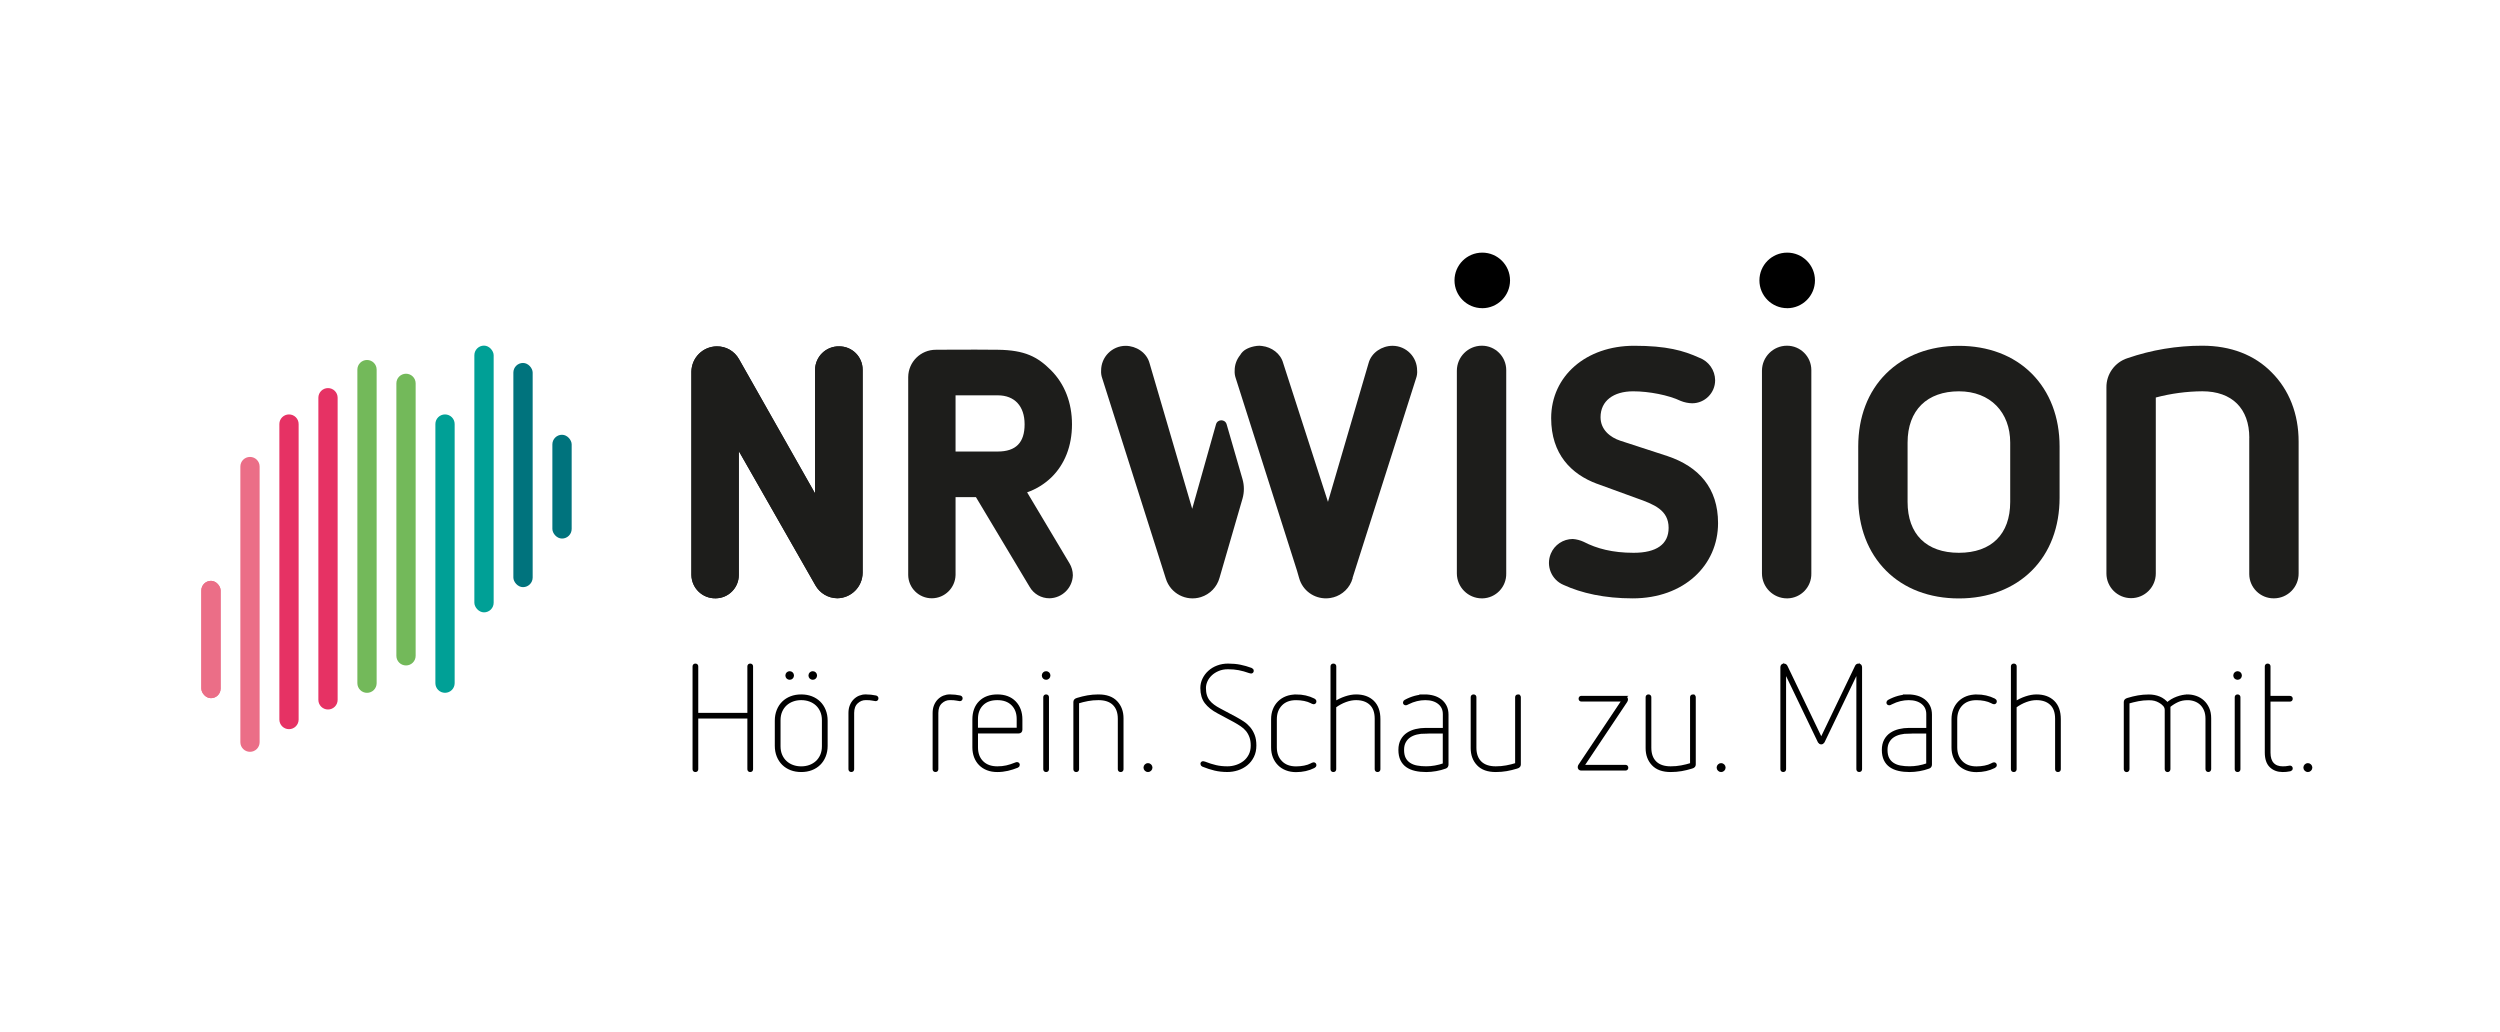 <?xml version="1.0" encoding="UTF-8"?><svg xmlns="http://www.w3.org/2000/svg" viewBox="0 0 814.63 336.41"><g id="Claim"><g><path d="m244.46,216.73c.29,0,.43.14.43.43v33.48c0,.29-.14.43-.43.43s-.43-.14-.43-.43v-17h-17v17c0,.29-.14.43-.43.43s-.43-.14-.43-.43v-33.48c0-.29.14-.43.43-.43s.43.14.43.43v15.62h17v-15.62c0-.29.14-.43.43-.43Z" stroke="#000" stroke-miterlimit="10"/><path d="m261.08,226.78c1.21,0,2.3.19,3.29.57.98.38,1.83.92,2.55,1.62.71.7,1.27,1.55,1.67,2.55.4,1,.6,2.1.6,3.31v8.19c0,1.21-.2,2.31-.6,3.31-.4,1-.95,1.85-1.67,2.55-.71.7-1.56,1.24-2.55,1.62-.98.38-2.08.57-3.29.57s-2.3-.19-3.29-.57c-.98-.38-1.83-.92-2.55-1.62-.71-.7-1.27-1.55-1.67-2.55-.4-1-.6-2.1-.6-3.31v-8.19c0-1.21.2-2.31.6-3.31.4-1,.95-1.85,1.67-2.55.71-.7,1.56-1.24,2.55-1.62.98-.38,2.08-.57,3.29-.57Zm0,.86c-1.02,0-1.96.16-2.83.48-.87.32-1.64.78-2.29,1.38-.65.6-1.17,1.34-1.55,2.21-.38.87-.57,1.87-.57,2.98v8.48c0,1.11.19,2.1.57,2.98.38.87.9,1.61,1.55,2.21.65.6,1.41,1.06,2.29,1.38.87.32,1.82.48,2.83.48s1.96-.16,2.83-.48c.87-.32,1.63-.78,2.29-1.38.65-.6,1.17-1.34,1.55-2.21s.57-1.86.57-2.98v-8.48c0-1.11-.19-2.1-.57-2.98-.38-.87-.9-1.61-1.55-2.21-.65-.6-1.41-1.06-2.29-1.38-.87-.32-1.82-.48-2.83-.48Zm-3.76-8.43c.25,0,.47.09.64.26.17.17.26.39.26.64s-.09.47-.26.64c-.17.18-.39.26-.64.26s-.47-.09-.64-.26c-.17-.17-.26-.39-.26-.64s.09-.47.26-.64.39-.26.64-.26Zm7.52,0c.25,0,.47.09.64.26.17.17.26.39.26.64s-.09.47-.26.64c-.17.18-.39.26-.64.26s-.47-.09-.64-.26c-.17-.17-.26-.39-.26-.64s.09-.47.26-.64c.17-.17.39-.26.64-.26Z" stroke="#000" stroke-miterlimit="10"/><path d="m282.12,226.78c1.11,0,2.17.11,3.19.33.29.06.43.21.43.43,0,.29-.14.43-.43.43-.16,0-.49-.06-1-.17-.51-.11-1.24-.17-2.19-.17-1.14,0-2.14.4-3,1.21-.86.81-1.29,1.98-1.29,3.5v18.29c0,.29-.14.43-.43.43s-.43-.14-.43-.43v-18.29c0-.86.13-1.63.4-2.31.27-.68.64-1.27,1.12-1.76.48-.49,1.02-.86,1.64-1.12.62-.25,1.28-.38,1.98-.38Z" stroke="#000" stroke-miterlimit="10"/><path d="m309.55,226.78c1.11,0,2.17.11,3.19.33.29.06.43.21.43.43,0,.29-.14.43-.43.43-.16,0-.49-.06-1-.17-.51-.11-1.24-.17-2.19-.17-1.14,0-2.14.4-3,1.21-.86.81-1.29,1.98-1.29,3.5v18.29c0,.29-.14.43-.43.43s-.43-.14-.43-.43v-18.29c0-.86.13-1.63.4-2.31.27-.68.64-1.27,1.12-1.76.48-.49,1.02-.86,1.64-1.12.62-.25,1.28-.38,1.98-.38Z" stroke="#000" stroke-miterlimit="10"/><path d="m324.98,226.78c2.38,0,4.25.7,5.62,2.1,1.36,1.4,2.05,3.25,2.05,5.57v3.29c0,.51-.25.76-.76.76h-13.71v5c0,2.06.61,3.7,1.83,4.9,1.22,1.21,2.88,1.81,4.98,1.81,1.08,0,2.08-.1,3-.31.92-.21,1.89-.52,2.9-.93.22-.1.38-.14.48-.14.29,0,.43.14.43.43,0,.19-.11.33-.33.43-1.02.41-2.06.75-3.14,1-1.08.25-2.19.38-3.33.38-1.21,0-2.28-.18-3.21-.55-.94-.36-1.74-.88-2.4-1.55s-1.17-1.47-1.52-2.4c-.35-.94-.52-1.96-.52-3.07v-9.05c0-2.38.68-4.25,2.05-5.62s3.24-2.05,5.62-2.05Zm0,.86c-2.13,0-3.79.6-5,1.81s-1.81,2.83-1.81,4.86v3.33h13.62v-3.33c0-2.03-.61-3.65-1.83-4.86-1.22-1.21-2.88-1.81-4.98-1.81Z" stroke="#000" stroke-miterlimit="10"/><path d="m340.88,219.21c.25,0,.47.09.64.26.17.17.26.39.26.64s-.09.47-.26.64-.39.26-.64.26-.47-.09-.64-.26c-.17-.17-.26-.39-.26-.64s.09-.47.26-.64c.17-.17.39-.26.64-.26Zm0,7.57c.29,0,.43.14.43.43v23.43c0,.29-.14.43-.43.43s-.43-.14-.43-.43v-23.43c0-.29.14-.43.43-.43Z" stroke="#000" stroke-miterlimit="10"/><path d="m357.93,226.78c2.54,0,4.45.68,5.74,2.05,1.29,1.37,1.93,3.11,1.93,5.24v16.57c0,.29-.14.43-.43.43s-.43-.14-.43-.43v-16.43c0-2.1-.59-3.71-1.76-4.86-1.17-1.14-2.86-1.71-5.05-1.71-1.21,0-2.37.1-3.48.31-1.11.21-2.22.48-3.33.83v21.86c0,.29-.14.43-.43.43s-.43-.14-.43-.43v-21.9c0-.19.06-.36.17-.5.11-.14.34-.26.69-.36,1.14-.35,2.25-.62,3.33-.81,1.08-.19,2.24-.29,3.48-.29Z" stroke="#000" stroke-miterlimit="10"/><path d="m374.07,249.16c.25,0,.48.1.67.29s.29.41.29.67-.1.48-.29.67c-.19.19-.41.29-.67.29s-.48-.1-.67-.29-.29-.41-.29-.67.1-.48.29-.67c.19-.19.41-.29.67-.29Z" stroke="#000" stroke-miterlimit="10"/><path d="m400.17,216.73c1.43,0,2.74.12,3.93.36s2.37.58,3.55,1.02c.25.1.38.25.38.48,0,.25-.13.38-.38.38-.1,0-.24-.03-.43-.1-1.24-.44-2.4-.77-3.5-.98-1.1-.21-2.28-.31-3.55-.31s-2.29.2-3.24.6c-.95.4-1.76.91-2.43,1.55-.67.64-1.17,1.34-1.52,2.12-.35.78-.52,1.56-.52,2.36,0,.92.11,1.74.33,2.45.22.71.55,1.34.98,1.88.43.54.94,1.03,1.55,1.48.6.44,1.27.86,2,1.24l5.43,2.9c.76.41,1.52.87,2.26,1.36.75.49,1.4,1.08,1.98,1.76.57.68,1.03,1.48,1.38,2.38.35.9.52,1.99.52,3.26,0,1.33-.25,2.51-.76,3.52-.51,1.02-1.18,1.87-2.02,2.55-.84.68-1.8,1.2-2.88,1.55-1.08.35-2.17.52-3.29.52-1.46,0-2.82-.15-4.07-.45-1.25-.3-2.55-.72-3.88-1.26-.22-.1-.33-.24-.33-.43,0-.25.13-.38.38-.38.1,0,.24.03.43.1,1.3.51,2.53.9,3.69,1.17,1.16.27,2.42.4,3.79.4,1.02,0,2.01-.16,2.98-.48.97-.32,1.83-.78,2.6-1.38.76-.6,1.37-1.36,1.83-2.26.46-.9.69-1.96.69-3.17,0-1.08-.15-2.03-.45-2.86-.3-.83-.71-1.55-1.21-2.17-.51-.62-1.12-1.17-1.83-1.64-.71-.48-1.47-.94-2.26-1.38l-5.33-2.86c-1.75-.92-3.07-1.98-3.98-3.17-.9-1.19-1.36-2.74-1.36-4.64,0-.98.21-1.93.64-2.83s1.02-1.71,1.79-2.4c.76-.7,1.67-1.25,2.71-1.64,1.05-.4,2.19-.6,3.43-.6Z" stroke="#000" stroke-miterlimit="10"/><path d="m422.31,226.78c2.13,0,4.05.43,5.76,1.29.25.13.38.29.38.48,0,.29-.14.43-.43.43-.1,0-.18-.02-.26-.07-.08-.05-.21-.12-.4-.21-.67-.35-1.45-.61-2.33-.79-.89-.17-1.79-.26-2.71-.26-2.09,0-3.75.62-4.95,1.86-1.21,1.24-1.81,2.86-1.81,4.86v9.14c0,2,.6,3.62,1.81,4.86,1.21,1.24,2.86,1.86,4.95,1.86.92,0,1.83-.09,2.71-.26.89-.17,1.67-.44,2.33-.79.19-.1.32-.17.4-.21.08-.05.17-.07.26-.07.29,0,.43.14.43.43,0,.19-.13.35-.38.48-1.71.86-3.63,1.29-5.76,1.29-1.14,0-2.18-.18-3.12-.55-.94-.36-1.74-.88-2.4-1.55-.67-.67-1.18-1.46-1.55-2.38-.37-.92-.55-1.95-.55-3.1v-9.14c0-1.14.18-2.17.55-3.1.36-.92.88-1.71,1.55-2.38s1.47-1.18,2.4-1.55c.94-.36,1.98-.55,3.12-.55Z" stroke="#000" stroke-miterlimit="10"/><path d="m434.5,216.73c.29,0,.43.14.43.43v11.95c1.11-.73,2.28-1.3,3.5-1.71,1.22-.41,2.37-.62,3.45-.62,2.29,0,4.09.64,5.43,1.93,1.33,1.29,2,3.17,2,5.64v16.29c0,.29-.14.43-.43.43s-.43-.14-.43-.43v-16.43c0-2.19-.6-3.83-1.79-4.93s-2.79-1.64-4.79-1.64c-1.11,0-2.27.22-3.48.67-1.21.44-2.37,1.08-3.48,1.9v20.43c0,.29-.14.43-.43.43s-.43-.14-.43-.43v-33.48c0-.29.14-.43.43-.43Z" stroke="#000" stroke-miterlimit="10"/><path d="m464.26,226.78c1.02,0,1.96.13,2.83.38.87.25,1.63.64,2.29,1.14.65.51,1.17,1.14,1.55,1.9.38.76.57,1.65.57,2.67v16.24c0,.44-.19.73-.57.86-.95.35-1.97.62-3.05.81s-2.13.29-3.14.29c-1.3,0-2.48-.12-3.52-.36-1.05-.24-1.94-.62-2.69-1.14s-1.33-1.21-1.74-2.07c-.41-.86-.62-1.9-.62-3.14s.23-2.24.69-3.1c.46-.86,1.08-1.55,1.86-2.07s1.67-.9,2.67-1.14c1-.24,2.04-.36,3.12-.36h6.14v-4.95c0-1.59-.57-2.83-1.71-3.74s-2.65-1.36-4.52-1.36-3.78.46-5.62,1.38c-.16.06-.29.13-.38.19-.09.06-.21.1-.33.1-.29,0-.43-.13-.43-.38,0-.19.1-.33.29-.43,2.09-1.14,4.21-1.71,6.33-1.71Zm.24,11.76c-1.05,0-2.02.11-2.93.33-.9.22-1.69.56-2.36,1.02-.67.46-1.2,1.06-1.59,1.79-.4.73-.6,1.62-.6,2.67,0,1.14.19,2.09.57,2.83.38.75.92,1.35,1.62,1.81.7.46,1.52.78,2.45.95.94.18,1.96.26,3.07.26.95,0,1.92-.09,2.9-.26.98-.17,1.98-.44,3-.79v-10.62h-6.14Z" stroke="#000" stroke-miterlimit="10"/><path d="m494.64,226.78c.29,0,.43.14.43.43v21.9c0,.19-.06.36-.17.5-.11.14-.34.26-.69.36-1.14.35-2.25.62-3.33.81s-2.24.29-3.48.29c-2.54,0-4.45-.68-5.74-2.05-1.29-1.36-1.93-3.11-1.93-5.24v-16.57c0-.29.14-.43.43-.43s.43.14.43.43v16.43c0,2.1.59,3.71,1.76,4.86,1.17,1.14,2.86,1.71,5.05,1.71,1.21,0,2.36-.1,3.48-.31,1.11-.21,2.22-.48,3.33-.83v-21.86c0-.29.14-.43.43-.43Z" stroke="#000" stroke-miterlimit="10"/><path d="m529.31,227.25c.44,0,.67.22.67.67,0,.19-.06.38-.19.57l-14.19,21.24h14.05c.29,0,.43.14.43.43s-.14.43-.43.43h-14.38c-.45,0-.67-.22-.67-.67,0-.1.02-.19.07-.29.05-.1.1-.19.17-.29l14.19-21.24h-13.71c-.29,0-.43-.14-.43-.43s.14-.43.43-.43h14Z" stroke="#000" stroke-miterlimit="10"/><path d="m551.64,226.78c.29,0,.43.14.43.43v21.9c0,.19-.06.36-.17.5-.11.14-.34.26-.69.36-1.14.35-2.25.62-3.33.81s-2.24.29-3.48.29c-2.54,0-4.45-.68-5.74-2.05-1.29-1.36-1.93-3.11-1.93-5.24v-16.57c0-.29.14-.43.43-.43s.43.14.43.43v16.43c0,2.1.59,3.71,1.76,4.86,1.17,1.14,2.86,1.71,5.05,1.71,1.21,0,2.36-.1,3.48-.31,1.11-.21,2.22-.48,3.33-.83v-21.86c0-.29.14-.43.43-.43Z" stroke="#000" stroke-miterlimit="10"/><path d="m560.83,249.16c.25,0,.48.1.67.29.19.19.29.41.29.67s-.1.48-.29.67-.41.29-.67.29-.48-.1-.67-.29-.29-.41-.29-.67.1-.48.29-.67c.19-.19.41-.29.67-.29Z" stroke="#000" stroke-miterlimit="10"/><path d="m605.59,216.73c.44,0,.67.24.67.71v33.19c0,.29-.14.43-.43.43s-.43-.14-.43-.43v-32.52l-11.33,23.57c-.16.25-.37.38-.62.38s-.46-.13-.62-.38l-11.33-23.57v32.52c0,.29-.14.43-.43.43s-.43-.14-.43-.43v-33.19c0-.48.22-.71.67-.71.29,0,.51.14.67.43l11.48,23.9,11.48-23.9c.13-.29.35-.43.67-.43Z" stroke="#000" stroke-miterlimit="10"/><path d="m621.79,226.78c1.02,0,1.96.13,2.83.38.87.25,1.63.64,2.29,1.14.65.51,1.17,1.14,1.55,1.9.38.76.57,1.65.57,2.67v16.24c0,.44-.19.73-.57.86-.95.35-1.97.62-3.05.81s-2.13.29-3.14.29c-1.3,0-2.48-.12-3.52-.36-1.05-.24-1.94-.62-2.69-1.14s-1.33-1.21-1.74-2.07c-.41-.86-.62-1.9-.62-3.14s.23-2.24.69-3.1c.46-.86,1.08-1.55,1.86-2.07s1.67-.9,2.67-1.14c1-.24,2.04-.36,3.12-.36h6.14v-4.95c0-1.59-.57-2.83-1.71-3.74s-2.65-1.36-4.52-1.36-3.78.46-5.62,1.38c-.16.06-.29.13-.38.19-.09.06-.21.1-.33.1-.29,0-.43-.13-.43-.38,0-.19.1-.33.29-.43,2.09-1.14,4.21-1.71,6.33-1.71Zm.24,11.76c-1.05,0-2.02.11-2.93.33-.9.22-1.69.56-2.36,1.02-.67.46-1.2,1.06-1.59,1.79-.4.73-.6,1.62-.6,2.67,0,1.14.19,2.09.57,2.83.38.75.92,1.35,1.62,1.81.7.46,1.52.78,2.45.95.94.18,1.96.26,3.07.26.95,0,1.92-.09,2.9-.26.98-.17,1.98-.44,3-.79v-10.62h-6.14Z" stroke="#000" stroke-miterlimit="10"/><path d="m644.02,226.78c2.13,0,4.05.43,5.76,1.29.25.13.38.29.38.48,0,.29-.14.43-.43.43-.1,0-.18-.02-.26-.07-.08-.05-.21-.12-.4-.21-.67-.35-1.45-.61-2.33-.79-.89-.17-1.79-.26-2.71-.26-2.09,0-3.75.62-4.95,1.86-1.21,1.24-1.81,2.86-1.81,4.86v9.14c0,2,.6,3.62,1.81,4.86,1.21,1.24,2.86,1.86,4.95,1.86.92,0,1.83-.09,2.71-.26.89-.17,1.67-.44,2.33-.79.19-.1.33-.17.4-.21.08-.05.17-.07.26-.07.29,0,.43.14.43.43,0,.19-.13.35-.38.48-1.71.86-3.63,1.29-5.76,1.29-1.14,0-2.18-.18-3.12-.55-.94-.36-1.74-.88-2.4-1.55-.67-.67-1.18-1.46-1.55-2.38-.37-.92-.55-1.95-.55-3.1v-9.14c0-1.14.18-2.17.55-3.1.36-.92.88-1.71,1.55-2.38.67-.67,1.47-1.18,2.4-1.55.94-.36,1.98-.55,3.12-.55Z" stroke="#000" stroke-miterlimit="10"/><path d="m656.21,216.73c.29,0,.43.14.43.43v11.95c1.11-.73,2.28-1.3,3.5-1.71,1.22-.41,2.37-.62,3.45-.62,2.29,0,4.09.64,5.43,1.93,1.33,1.29,2,3.17,2,5.64v16.29c0,.29-.14.43-.43.43s-.43-.14-.43-.43v-16.43c0-2.19-.6-3.83-1.79-4.93s-2.79-1.64-4.79-1.64c-1.11,0-2.27.22-3.48.67-1.21.44-2.37,1.08-3.48,1.9v20.43c0,.29-.14.43-.43.43s-.43-.14-.43-.43v-33.48c0-.29.14-.43.43-.43Z" stroke="#000" stroke-miterlimit="10"/><path d="m712.78,226.78c.92,0,1.82.15,2.69.45s1.64.75,2.31,1.36c.67.6,1.21,1.36,1.62,2.26.41.9.62,1.98.62,3.21v16.48c0,.35-.14.52-.43.52s-.43-.17-.43-.52v-16.33c0-1.11-.17-2.08-.52-2.9-.35-.83-.82-1.51-1.4-2.05-.59-.54-1.26-.94-2.02-1.21-.76-.27-1.56-.4-2.38-.4-1.24,0-2.34.22-3.31.67-.97.44-1.9,1.03-2.79,1.76v20.48c0,.35-.14.52-.43.52s-.43-.17-.43-.52v-19.19c0-.67-.22-1.24-.67-1.71-.44-.48-.94-.86-1.48-1.14-.51-.29-1.03-.5-1.57-.64-.54-.14-1.19-.21-1.95-.21-1.21,0-2.37.11-3.5.33-1.13.22-2.23.49-3.31.81v21.76c0,.35-.14.52-.43.52s-.43-.17-.43-.52v-21.81c0-.19.05-.36.17-.5.11-.14.34-.26.69-.36,1.14-.35,2.25-.62,3.33-.81,1.08-.19,2.24-.29,3.48-.29s2.32.21,3.33.62c1.02.41,1.9,1.08,2.67,2,.95-.86,2.03-1.51,3.24-1.95,1.21-.44,2.32-.67,3.33-.67Z" stroke="#000" stroke-miterlimit="10"/><path d="m729.12,219.21c.25,0,.47.09.64.26.17.17.26.39.26.64s-.09.47-.26.64c-.17.18-.39.26-.64.26s-.47-.09-.64-.26c-.17-.17-.26-.39-.26-.64s.09-.47.26-.64.39-.26.64-.26Zm0,7.57c.29,0,.43.14.43.43v23.43c0,.29-.14.43-.43.43s-.43-.14-.43-.43v-23.43c0-.29.14-.43.43-.43Z" stroke="#000" stroke-miterlimit="10"/><path d="m738.92,216.73c.29,0,.43.14.43.43v10.1h6.81c.29,0,.43.14.43.43s-.14.43-.43.43h-6.81v17.14c0,1.62.39,2.85,1.17,3.69.78.84,1.88,1.26,3.31,1.26.73,0,1.25-.04,1.57-.12.32-.08.57-.12.76-.12.29,0,.43.14.43.43,0,.22-.13.36-.38.43-.54.1-.96.16-1.26.19-.3.03-.67.05-1.12.05-1.59,0-2.87-.48-3.86-1.43-.98-.95-1.48-2.43-1.48-4.43v-28.05c0-.29.14-.43.43-.43Z" stroke="#000" stroke-miterlimit="10"/><path d="m752.02,249.16c.25,0,.48.1.67.29.19.19.29.41.29.67s-.1.48-.29.67-.41.29-.67.29-.48-.1-.67-.29-.29-.41-.29-.67.1-.48.29-.67c.19-.19.41-.29.67-.29Z" stroke="#000" stroke-miterlimit="10"/></g></g><g id="Wortmarke"><path d="m483,100.42c-5,0-9.05-4.05-9.05-9.05s4.05-9.05,9.05-9.05c5,0,9.05,4.05,9.05,9.05,0,5-4.05,9.05-9.05,9.06Z"/><path d="m582.36,100.42c-5,0-9.05-4.05-9.05-9.05s4.05-9.05,9.05-9.05c5,0,9.05,4.05,9.05,9.05,0,5-4.05,9.05-9.05,9.06Z"/><path d="m273.43,112.86c-4.27-.07-7.78,3.34-7.84,7.6v40.33l-24.79-43.77c-1.46-2.61-4.25-4.21-7.25-4.16-4.54.06-8.2,3.72-8.26,8.26v66.22c.06,4.27,3.56,7.68,7.83,7.62h.02c4.2,0,7.6-3.41,7.6-7.6v-40.38l24.96,43.74c1.45,2.58,4.17,4.19,7.13,4.22,4.54-.06,8.2-3.72,8.26-8.26v-66.22c0-4.2-3.42-7.61-7.63-7.6h-.04Z" fill="#1d1d1b"/><path d="m273.43,112.86c-4.27-.07-7.78,3.34-7.84,7.6v40.33l-24.79-43.77c-1.46-2.61-4.25-4.21-7.25-4.16-4.54.06-8.2,3.72-8.26,8.26v66.22c.06,4.27,3.56,7.68,7.83,7.62h.02c4.2,0,7.6-3.41,7.6-7.6v-40.38l24.96,43.74c1.45,2.58,4.17,4.19,7.13,4.22,4.54-.06,8.2-3.72,8.26-8.26v-66.22c0-4.2-3.42-7.61-7.63-7.6h-.04Z" fill="#1d1d1b"/><path d="m333.87,138.27c0,5.97-2.85,8.86-8.76,8.86h-13.74v-18.31h13.77c5.46,0,8.73,3.52,8.73,9.41v.04Zm14.61,45.27l-13.79-23.11c2.93-1.03,5.6-2.67,7.84-4.81,4.43-4.28,6.78-10.31,6.78-17.35s-2.38-13.16-6.86-17.65c-4.35-4.35-8.5-6.55-17.32-6.65s-20.17,0-20.17,0c-4.95-.02-8.98,3.96-9.02,8.91v64.48c.04,4.22,3.49,7.61,7.71,7.59,4.21-.02,7.63-3.4,7.72-7.6v-25.36h6.64l17.5,29.24c1.33,2.32,3.81,3.74,6.48,3.72,4.12-.08,7.47-3.37,7.6-7.5-.01-1.38-.4-2.74-1.11-3.92" fill="#1d1d1b"/><path d="m474.72,120.77c.02-4.47,3.65-8.1,8.12-8.12,4.38-.02,7.95,3.52,7.97,7.91,0,.07,0,.14,0,.22v66.08c.1,4.38-3.37,8.02-7.75,8.12-.07,0-.14,0-.22,0-4.47-.02-8.1-3.65-8.12-8.12v-66.08Z" fill="#1d1d1b"/><path d="m520.43,157.66c-8.44-3.12-14.98-9.69-14.98-21.4,0-13.75,11.41-23.59,27.02-23.59,10.62,0,16.09,1.56,21.25,3.9,3.07,1.14,5.13,4.06,5.16,7.34,0,4.14-3.36,7.5-7.5,7.5h0c-1.28-.03-2.56-.3-3.74-.78-3.91-1.88-10.31-3.12-15.47-3.12-6.42,0-10.63,3.12-10.63,8.44,0,4.06,3.13,6.56,6.42,7.65l15.31,4.99c10.31,3.44,16.56,10.46,16.56,21.87,0,13.74-11.09,24.52-27.81,24.52-9.21,0-16.72-1.72-22.5-4.37-3.97-1.65-5.85-6.21-4.19-10.19,1.2-2.89,4.03-4.78,7.16-4.79,1.24.09,2.44.41,3.57.93,4.22,2.19,9.37,3.57,16.25,3.57,7.5,0,11.41-2.81,11.41-8.13,0-5.78-4.69-7.65-10.47-9.68l-12.81-4.67Z" fill="#1d1d1b"/><path d="m574.14,120.77c.02-4.47,3.65-8.1,8.12-8.12,4.38-.02,7.95,3.52,7.97,7.91,0,.07,0,.14,0,.22v66.08c.1,4.38-3.37,8.02-7.75,8.12-.07,0-.14,0-.22,0-4.48-.02-8.1-3.65-8.12-8.12v-66.08Z" fill="#1d1d1b"/><path d="m655.03,144.23c0-9.84-6.42-16.72-16.72-16.72s-16.72,6.09-16.72,16.72v19.34c0,10.46,6.09,16.56,16.72,16.56s16.72-6.09,16.72-16.56v-19.34Zm16.09,17.97c0,9.53-3.12,17.83-9.06,23.74-5.93,5.91-14.22,9.06-23.75,9.06s-17.83-3.12-23.74-9.06c-5.91-5.93-9.06-14.21-9.06-23.74v-16.71c0-9.53,3.12-17.83,9.06-23.74,5.93-5.91,14.22-9.06,23.74-9.06s17.83,3.12,23.75,9.06c5.91,5.93,9.06,14.21,9.06,23.74v16.71Z" fill="#1d1d1b"/><path d="m732.94,142.66c0-9.53-5.62-15.16-15.31-15.16-5.12.04-10.21.72-15.16,2.03v57.33c0,4.44-3.6,8.05-8.04,8.05-4.44,0-8.05-3.6-8.05-8.04h0v-60.63c-.05-4.34,2.74-8.21,6.88-9.53,7.84-2.7,16.07-4.07,24.36-4.06,9.22,0,17.03,2.97,22.65,8.74,5.62,5.63,8.74,13.44,8.74,22.5v42.96c.03,4.45-3.55,8.09-8.01,8.12h-.11c-4.38.02-7.95-3.52-7.97-7.91,0-.07,0-.14,0-.22v-44.19Z" fill="#1d1d1b"/><path d="m461.77,120.78c.04-4.44-3.52-8.06-7.96-8.1h-.04c-3.44,0-6.88,2.19-7.81,5.62l-13.24,45.23-14.6-45.24c-.85-3.12-3.77-5.19-6.88-5.55-.28-.05-.56-.08-.87-.08-.55,0-1.08.08-1.61.18-.07.01-.14.03-.2.04-.92.2-1.8.51-2.6.97-.79.45-1.41,1.09-1.84,1.84-1.13,1.4-1.82,3.15-1.8,5.09-.05.79.06,1.59.31,2.34l20,62.84.71,2.46c1.15,4.06,4.9,6.67,8.94,6.55.02,0,.05,0,.07,0,.21,0,.42-.02.64-.05.14-.01.27-.03.41-.05.11-.02.21-.04.32-.06.24-.04.48-.1.72-.16,0,0,.02,0,.03,0,0,0,.01,0,.02,0,2.93-.81,5.39-3.08,6.27-6.23l-.03-.1,20.74-65.18c.26-.75.36-1.55.31-2.34Z" fill="#1d1d1b"/><path d="m388.48,165.79l-13.91-47.48c-.93-3.44-4.37-5.62-7.81-5.62-4.43.04-7.99,3.66-7.96,8.1-.05.79.06,1.59.32,2.34l20.78,65.45c1.5,4.81,6.61,7.49,11.41,5.99,2.97-.93,5.26-3.3,6.08-6.3l7.48-25.78c.6-2.08.6-4.29,0-6.37l-5.17-17.87c-.5-1.74-2.97-1.73-3.46.01l-7.76,27.54Z" fill="#1d1d1b"/></g><g id="Bildmarke"><g><rect x="65.6" y="189.27" width="6.29" height="38.23" rx="3.14" ry="3.14" fill="#eb6e87"/><rect x="65.6" y="189.27" width="6.29" height="38.23" rx="3.14" ry="3.14" fill="#eb6e87"/><path d="m81.46,148.89c-1.74,0-3.14,1.41-3.14,3.14v89.81c0,1.74,1.41,3.14,3.14,3.14h0c1.74,0,3.14-1.41,3.14-3.14v-89.81c0-1.74-1.41-3.14-3.14-3.14h0Z" fill="#eb6e87"/><path d="m94.17,135.04c-1.74,0-3.14,1.41-3.14,3.14v96.28c0,1.74,1.41,3.14,3.14,3.14h0c1.74,0,3.14-1.41,3.14-3.14v-96.28c0-1.74-1.41-3.14-3.14-3.14h0Z" fill="#e63264"/><path d="m106.88,126.46c-1.74,0-3.14,1.41-3.14,3.14v98.45c0,1.74,1.41,3.14,3.14,3.14h0c1.74,0,3.14-1.41,3.14-3.14v-98.45c0-1.74-1.41-3.14-3.14-3.14h0Z" fill="#e63264"/><path d="m119.59,117.3c-1.74,0-3.14,1.41-3.14,3.14v102.18c0,1.74,1.41,3.14,3.14,3.14h0c1.74,0,3.14-1.41,3.14-3.14v-102.18c0-1.74-1.41-3.14-3.14-3.14h0Z" fill="#73b95a"/><path d="m132.3,121.78c-1.74,0-3.14,1.41-3.14,3.14v88.78c0,1.74,1.41,3.14,3.14,3.14h0c1.74,0,3.14-1.41,3.14-3.14v-88.78c0-1.74-1.41-3.14-3.14-3.14h0Z" fill="#73b95a"/><path d="m145.01,135.04c-1.74,0-3.14,1.41-3.14,3.14v84.43c0,1.74,1.41,3.14,3.14,3.14h0c1.74,0,3.14-1.41,3.14-3.14v-84.43c0-1.74-1.41-3.14-3.14-3.14h0Z" fill="#00a096"/><rect x="154.57" y="112.62" width="6.29" height="86.92" rx="3.14" ry="3.14" fill="#00a096"/><rect x="167.28" y="118.27" width="6.29" height="73.05" rx="3.14" ry="3.14" fill="#00737d"/><rect x="179.99" y="141.67" width="6.29" height="33.82" rx="3.14" ry="3.14" fill="#00737d"/></g></g></svg>